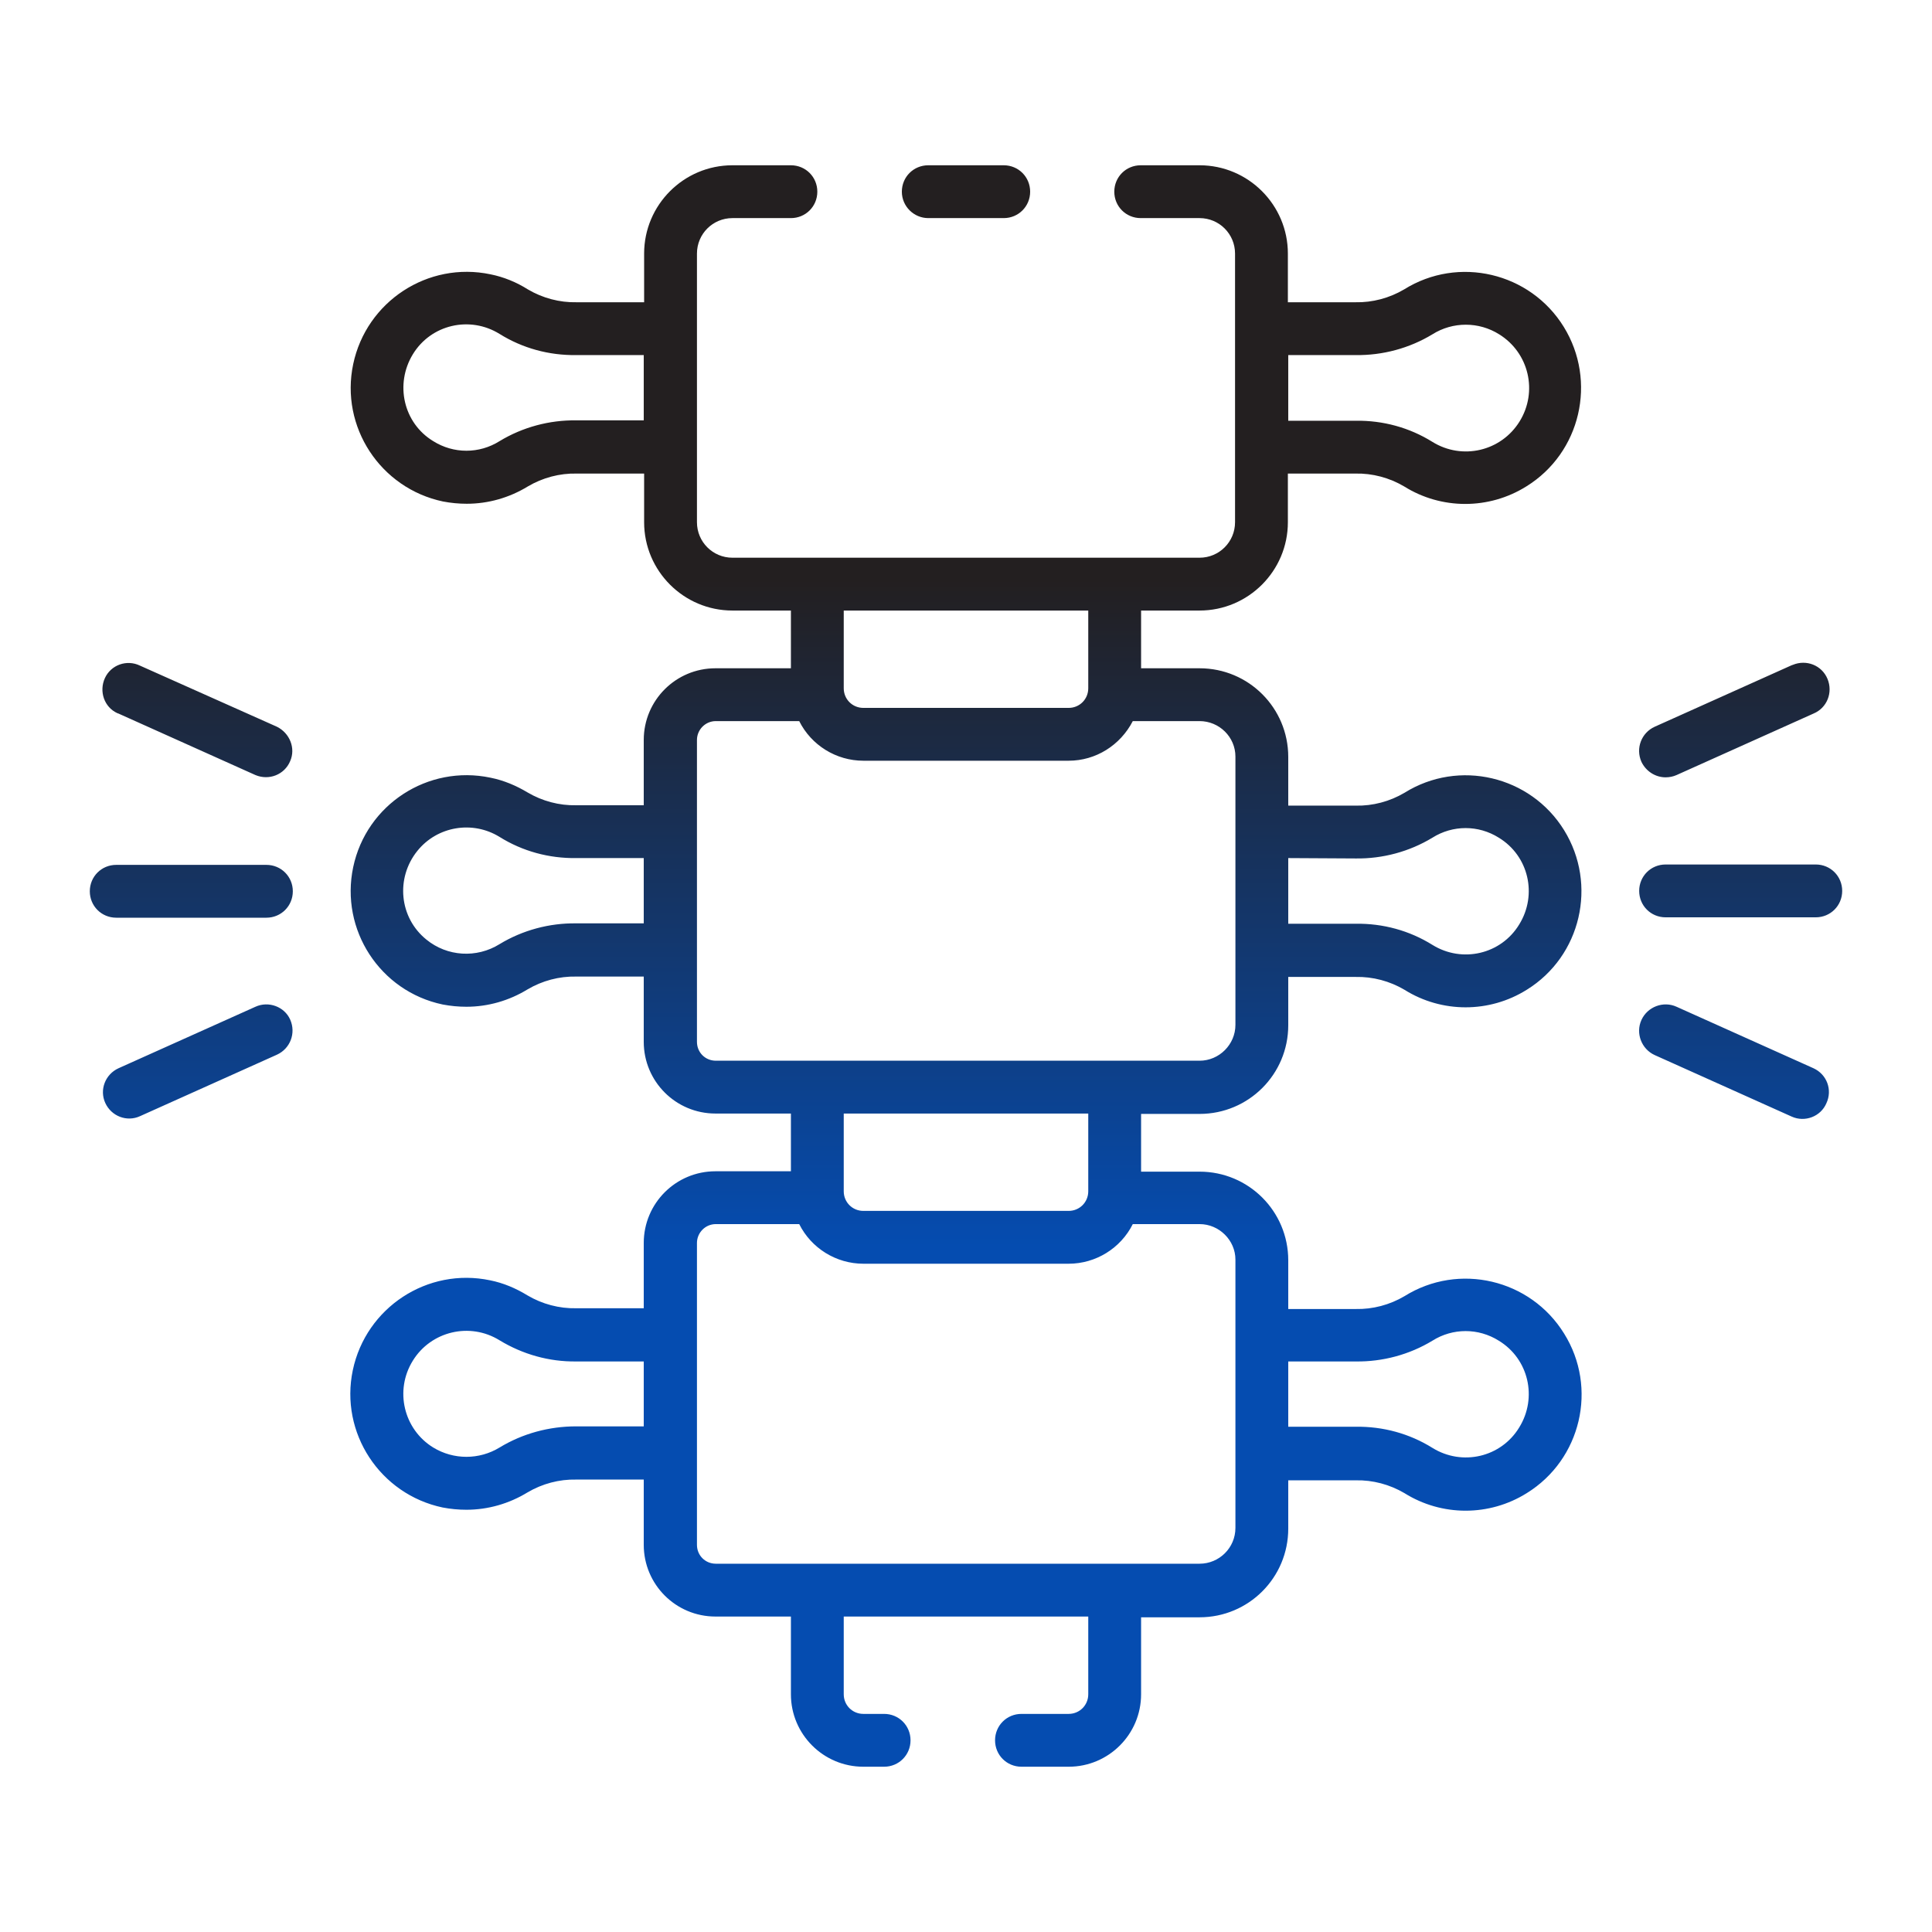 <?xml version="1.0" encoding="UTF-8"?> <svg xmlns="http://www.w3.org/2000/svg" xmlns:xlink="http://www.w3.org/1999/xlink" version="1.1" id="Layer_1" x="0px" y="0px" viewBox="0 0 512 512" style="enable-background:new 0 0 512 512;" xml:space="preserve"> <style type="text/css"> .st0{fill:url(#SVGID_1_);} </style> <linearGradient id="SVGID_1_" gradientUnits="userSpaceOnUse" x1="144.25" y1="358.726" x2="144.25" y2="464.833" gradientTransform="matrix(4 0 0 -4 -321 1903.11)"> <stop offset="0.325" style="stop-color:#054CB0"></stop> <stop offset="0.741" style="stop-color:#231F20"></stop> </linearGradient> <path class="st0" d="M239,50.8c0-3.9,3.1-7,7-7H266c3.9,0,7,3.1,7,7s-3.1,7-7,7H246C242.2,57.8,239,54.7,239,50.8z M302.4,161.8 v15.3h15.5c13,0,23.5,10.5,23.5,23.5v12.9h17.9c4.5,0.1,9-1.1,12.9-3.4c14.4-9,33.4-4.5,42.3,9.9s4.5,33.4-9.9,42.3 c-9.9,6.2-22.5,6.2-32.4,0c-3.9-2.3-8.4-3.5-12.9-3.4h-17.9v12.8c0,13-10.5,23.5-23.5,23.5h-15.5v15.3h15.5 c13,0,23.5,10.5,23.5,23.5v12.9h17.9c4.5,0.1,9-1.1,12.9-3.4c14.4-9,33.4-4.5,42.3,9.9c9,14.4,4.5,33.4-9.9,42.3 c-9.9,6.2-22.5,6.2-32.4,0c-3.9-2.3-8.4-3.5-12.9-3.4h-17.9v12.8c0,13-10.5,23.5-23.5,23.5h-15.5V449c0,10.6-8.6,19.2-19.2,19.2 h-12.5c-3.9,0-7-3.1-7-7s3.1-7,7-7h12.5c2.9,0,5.2-2.3,5.2-5.2v0v-20.6h-64.8V449c0,2.9,2.3,5.2,5.2,5.2c0,0,0,0,0,0h5.5 c3.9,0,7,3.1,7,7s-3.1,7-7,7h-5.5c-10.6,0-19.2-8.6-19.2-19.2v-20.6h-20c-10.5,0-19-8.5-19-19v-17.3h-17.9c-4.5-0.1-9,1.1-12.9,3.4 c-4.9,3-10.5,4.6-16.2,4.6c-2.1,0-4.2-0.2-6.3-0.6c-16.6-3.5-27.3-19.8-23.8-36.4c3.5-16.6,19.8-27.3,36.4-23.8 c3.5,0.7,6.8,2.1,9.9,4c3.9,2.3,8.4,3.5,12.9,3.4h17.9v-17.3c0-10.5,8.5-19,19-19h20v-15.3h-20c-10.5,0-19-8.5-19-19v-17.3h-17.9 c-4.5-0.1-9,1.1-12.9,3.4c-4.9,3-10.5,4.6-16.2,4.6c-2.1,0-4.2-0.2-6.3-0.6c-16.6-3.5-27.2-19.8-23.7-36.4s19.8-27.2,36.4-23.7 c3.5,0.7,6.8,2.1,9.8,3.9c3.9,2.3,8.4,3.5,12.9,3.4h17.9v-17.3c0-10.5,8.5-19,19-19h20v-15.3h-15.5c-12.9,0-23.4-10.5-23.4-23.4 v-12.9h-17.9c-4.5-0.1-9,1.1-12.9,3.4c-4.9,3-10.5,4.6-16.2,4.6c-2.1,0-4.2-0.2-6.3-0.6c-16.6-3.5-27.3-19.8-23.8-36.4 c3.5-16.6,19.8-27.3,36.4-23.8c3.5,0.7,6.9,2.1,9.9,4c3.9,2.3,8.4,3.5,12.9,3.4h17.9V67.2c0-12.9,10.5-23.4,23.4-23.4h15.5 c3.9,0,7,3.1,7,7s-3.1,7-7,7h-15.5c-5.2,0-9.4,4.2-9.4,9.4v71.2c0,5.2,4.2,9.4,9.4,9.4h123.8c5.2,0,9.4-4.2,9.4-9.4V67.2 c0-5.2-4.2-9.4-9.4-9.4h-15.6c-3.9,0-7-3.1-7-7s3.1-7,7-7h15.6c12.9,0,23.4,10.5,23.4,23.4v12.9h17.9c4.5,0.1,9-1.1,12.9-3.4 c14.4-9,33.4-4.5,42.3,9.9s4.5,33.4-9.9,42.3c-9.9,6.2-22.5,6.2-32.4,0c-3.9-2.3-8.4-3.5-12.9-3.4h-17.9v12.9 c0,12.9-10.5,23.4-23.4,23.4L302.4,161.8z M341.4,111.5h17.9c7.2-0.1,14.2,1.8,20.3,5.6c7.9,4.9,18.2,2.5,23.1-5.4 s2.5-18.2-5.4-23.1c-5.4-3.4-12.3-3.4-17.7,0c-6.1,3.7-13.2,5.6-20.3,5.5h-17.9V111.5z M170.6,94.1h-17.9 c-7.2,0.1-14.2-1.8-20.3-5.6c-7.9-4.9-18.2-2.5-23,5.4s-2.5,18.2,5.4,23c5.4,3.4,12.2,3.4,17.6,0c6.1-3.7,13.2-5.6,20.3-5.5h17.9 V94.1z M170.6,227.4h-17.9c-7.2,0.1-14.2-1.8-20.3-5.6c-7.1-4.4-16.5-2.9-21.8,3.7c-5.8,7.2-4.8,17.7,2.4,23.5 c5.5,4.5,13.3,5,19.4,1.2c6.1-3.7,13.2-5.6,20.3-5.5h17.9L170.6,227.4z M170.6,360.8h-17.9c-7.2,0.1-14.2-1.9-20.3-5.6 c-7.9-4.9-18.2-2.4-23,5.4c-4.9,7.9-2.4,18.2,5.4,23c5.4,3.3,12.2,3.3,17.6,0c6.1-3.7,13.1-5.6,20.3-5.6h17.9V360.8z M223.6,295.1 v20.6c0,2.9,2.3,5.2,5.2,5.2c0,0,0,0,0,0h54.4c2.9,0,5.2-2.3,5.2-5.2v0v-20.6H223.6z M341.4,360.8v17.3h17.9 c7.2-0.1,14.2,1.8,20.3,5.6c7.9,4.9,18.2,2.5,23-5.4c4.9-7.9,2.5-18.2-5.4-23c-5.4-3.4-12.2-3.4-17.6,0c-6.1,3.7-13.2,5.6-20.3,5.5 H341.4z M317.9,324.4h-17.7c-3.2,6.4-9.8,10.5-17,10.5h-54.4c-7.2,0-13.8-4.1-17-10.5h-22.1c-2.8,0-5,2.3-5,5v80c0,2.8,2.2,5,5,5 h128.2c5.2,0,9.5-4.2,9.5-9.5v-19.8v-0.1v-31.3v-0.1v-19.8C327.4,328.7,323.1,324.4,317.9,324.4L317.9,324.4z M341.4,227.4v17.4 h17.9c7.2-0.1,14.2,1.8,20.3,5.6c7.9,4.9,18.2,2.5,23-5.4c4.9-7.9,2.5-18.2-5.4-23c-5.4-3.4-12.2-3.4-17.6,0 c-6.1,3.7-13.2,5.6-20.3,5.5L341.4,227.4z M317.9,191.1h-17.7c-3.3,6.4-9.8,10.5-17,10.5h-54.4c-7.2,0-13.8-4.1-17-10.5h-22.1 c-2.8,0-5,2.3-5,5v80c0,2.8,2.2,5,5,5h128.2c5.2,0,9.5-4.3,9.5-9.5v-19.8v-0.1v-31.3v-0.1v-19.8 C327.4,195.3,323.1,191.1,317.9,191.1L317.9,191.1z M288.4,161.8h-64.8v20.6c0,2.9,2.3,5.2,5.2,5.2h54.4c2.9,0,5.2-2.3,5.2-5.2 c0,0,0,0,0,0V161.8z M481.2,229.1h-39.8c-3.9,0-7,3.1-7,7s3.1,7,7,7h39.8c3.9,0,7-3.1,7-7S485.1,229.1,481.2,229.1z M441.4,206 c1,0,2-0.2,2.9-0.6l36.3-16.3c3.6-1.5,5.2-5.6,3.7-9.2c-1.5-3.6-5.6-5.2-9.2-3.7c-0.1,0-0.2,0.1-0.3,0.1l-36.3,16.3 c-3.5,1.6-5.1,5.7-3.5,9.3C436.2,204.4,438.7,206,441.4,206z M480.6,283.1l-36.3-16.3c-3.5-1.6-7.7,0-9.3,3.5 c-1.6,3.5,0,7.7,3.5,9.3l36.3,16.3c3.5,1.6,7.7,0,9.2-3.5C485.7,288.8,484.1,284.7,480.6,283.1L480.6,283.1L480.6,283.1z M70.6,243.2c3.9,0,7-3.1,7-7s-3.1-7-7-7H30.8c-3.9,0-7,3.1-7,7s3.1,7,7,7H70.6z M67.7,266.8l-36.3,16.3c-3.5,1.6-5.1,5.7-3.5,9.2 c1.6,3.5,5.7,5.1,9.2,3.5l36.3-16.3c3.5-1.6,5.1-5.7,3.5-9.3C75.4,266.8,71.2,265.2,67.7,266.8L67.7,266.8z M73.4,192.6l-36.3-16.2 c-3.5-1.7-7.7-0.2-9.3,3.3s-0.2,7.7,3.3,9.3c0.1,0,0.2,0.1,0.3,0.1l36.3,16.3c3.6,1.5,7.7-0.1,9.2-3.7 C78.4,198.3,76.8,194.3,73.4,192.6L73.4,192.6z"></path> </svg> 